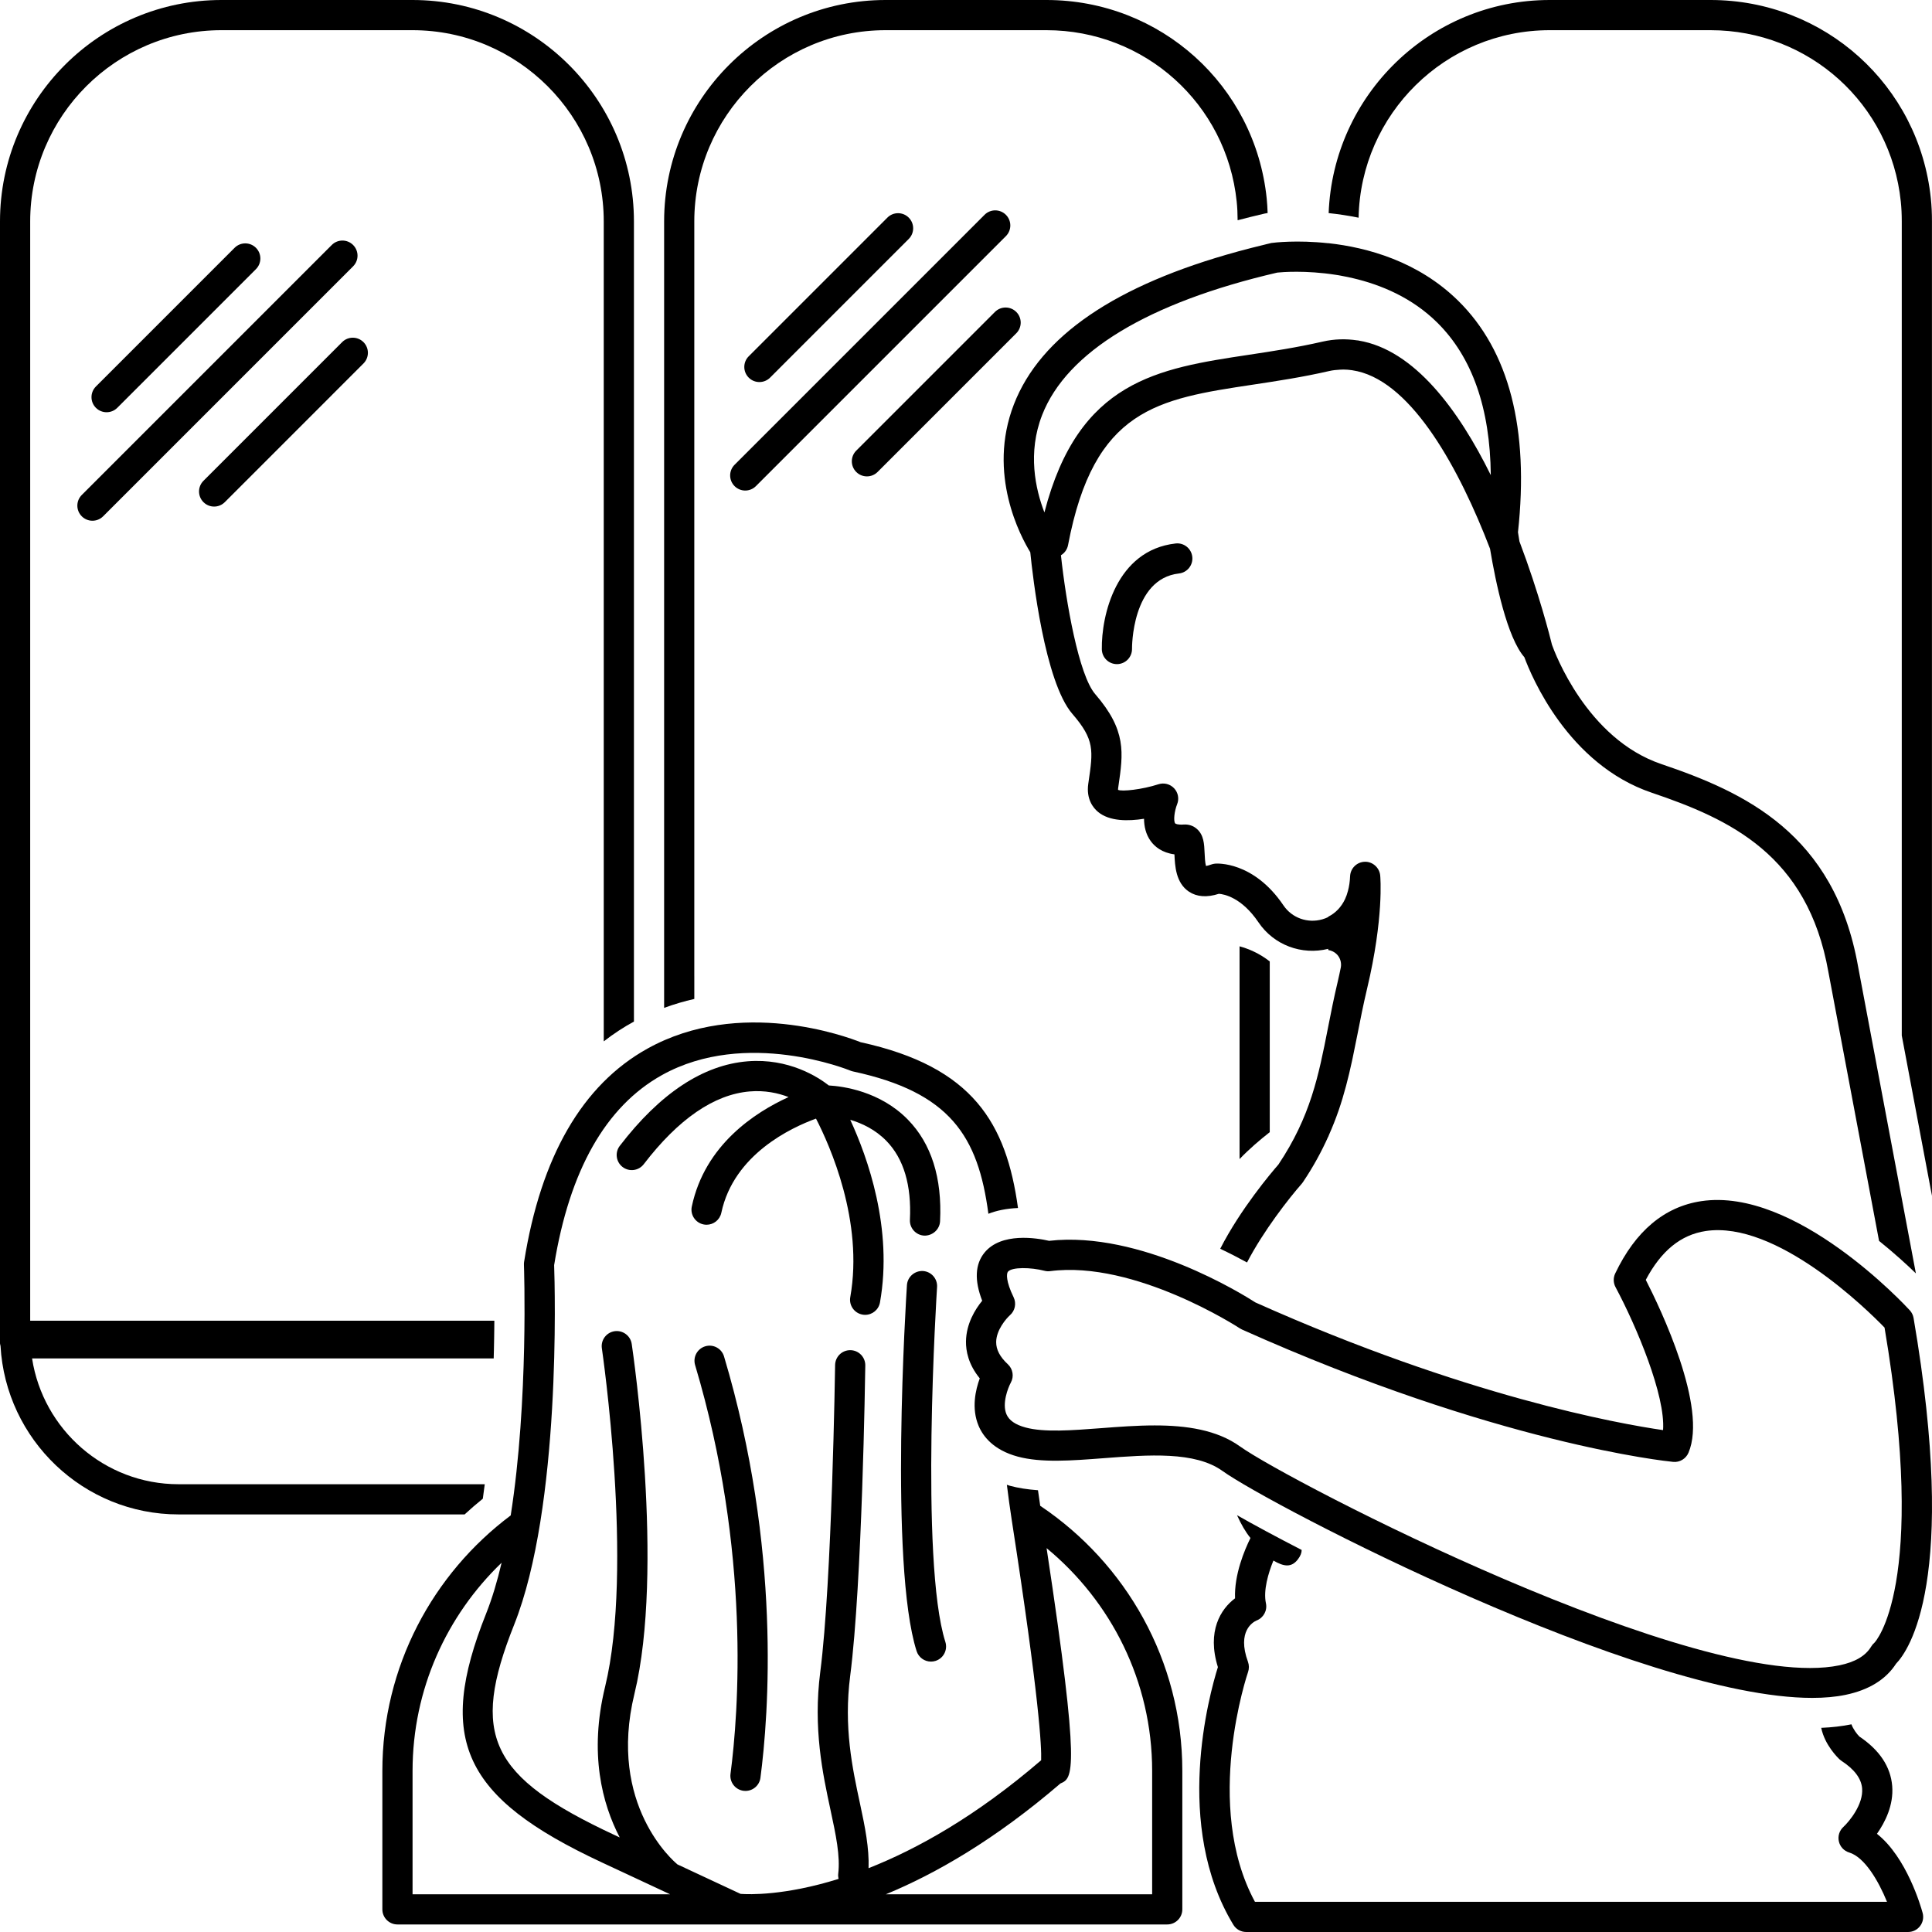 <svg height='100px' width='100px'  fill="#000000" xmlns="http://www.w3.org/2000/svg" xmlns:xlink="http://www.w3.org/1999/xlink" version="1.1" x="0px" y="0px" viewBox="0 0 128 128" style="enable-background:new 0 0 128 128;" xml:space="preserve"><path d="M72.999,43.015C73.007,43.562,73.454,44,73.998,44c0.005,0,0.01,0,0.016,0  c0.552-0.008,0.993-0.463,0.985-1.015c-0.001-0.046-0.034-4.636,3.112-4.991  c0.549-0.062,0.943-0.557,0.881-1.106c-0.062-0.549-0.557-0.945-1.106-0.881  C73.943,36.452,72.965,40.786,72.999,43.015z"></path><path d="M7.769,27.02l9.188-9.188c0.39-0.391,0.39-1.023,0-1.414  c-0.391-0.391-1.023-0.391-1.414,0l-9.188,9.188c-0.391,0.391-0.391,1.023,0,1.414  C6.551,27.215,6.807,27.312,7.062,27.312S7.574,27.215,7.769,27.02z"></path><path d="M14.187,33.562c0.256,0,0.512-0.098,0.707-0.293l9.187-9.188  c0.391-0.391,0.391-1.023,0-1.414c-0.391-0.391-1.023-0.391-1.414,0l-9.187,9.188  c-0.391,0.391-0.391,1.023,0,1.414C13.676,33.465,13.932,33.562,14.187,33.562z"></path><path d="M5.418,34.207C5.613,34.402,5.869,34.5,6.125,34.5  c0.256,0,0.512-0.098,0.707-0.293l16.562-16.562c0.391-0.391,0.391-1.023,0-1.414  c-0.391-0.391-1.023-0.391-1.414,0l-16.562,16.562  C5.027,33.184,5.027,33.816,5.418,34.207z"></path><path d="M51.019,25.02l9.187-9.188c0.391-0.391,0.391-1.023,0-1.414  c-0.391-0.391-1.024-0.391-1.414,0l-9.187,9.187c-0.391,0.391-0.391,1.023,0,1.414  C49.8,25.215,50.056,25.312,50.312,25.312C50.568,25.312,50.824,25.215,51.019,25.02z"></path><path d="M57.436,31.562c0.256,0,0.512-0.098,0.707-0.293l9.188-9.188  c0.391-0.391,0.391-1.023,0-1.414c-0.391-0.391-1.023-0.391-1.414,0l-9.188,9.188  c-0.391,0.391-0.391,1.023,0,1.414C56.925,31.465,57.181,31.562,57.436,31.562z"></path><path d="M48.667,32.207C48.863,32.402,49.119,32.5,49.374,32.5  c0.256,0,0.512-0.098,0.707-0.293l16.562-16.562c0.391-0.391,0.391-1.023,0-1.414  c-0.391-0.391-1.023-0.391-1.414,0l-16.562,16.562  C48.277,31.184,48.277,31.816,48.667,32.207z"></path><path d="M68.917,99.763c-0.05-0.345-0.103-0.692-0.148-1.031  c-0.687-0.051-1.3-0.144-1.86-0.295c-0.072-0.02-0.131-0.046-0.201-0.066  c0.097,0.773,0.201,1.557,0.327,2.366c1.834,11.841,1.976,15.04,1.944,15.884  c-4.336,3.731-8.239,5.89-11.434,7.151c0.045-1.334-0.23-2.711-0.567-4.276  c-0.511-2.375-1.089-5.067-0.65-8.473c0.792-6.137,0.991-19.971,1-20.557  c0.007-0.552-0.434-1.006-0.987-1.014c-0.004,0-0.009,0-0.014,0  c-0.545,0-0.991,0.438-0.999,0.986c-0.002,0.142-0.207,14.305-0.983,20.328  c-0.483,3.747,0.161,6.742,0.678,9.149c0.352,1.636,0.656,3.048,0.51,4.245  c-0.013,0.111,0.004,0.218,0.025,0.322c-3.576,1.116-5.937,1.034-6.495,0.992  l-4.186-1.954c-0.004-0.004-0.006-0.01-0.011-0.014  c-0.19-0.156-4.63-3.905-2.832-11.29c2.005-8.236-0.091-22.572-0.181-23.178  c-0.082-0.547-0.598-0.922-1.136-0.842c-0.546,0.082-0.923,0.59-0.842,1.136  c0.021,0.145,2.129,14.556,0.216,22.41c-1.081,4.438-0.189,7.769,0.967,9.994  l-0.366-0.171c-8.252-3.853-9.553-6.585-6.63-13.92  c3.114-7.815,2.702-22.353,2.651-23.826c1.017-6.279,3.419-10.515,7.14-12.59  c5.586-3.114,12.415-0.327,12.483-0.298c0.057,0.023,0.116,0.042,0.177,0.055  c6.434,1.381,8.294,4.296,8.97,9.43c0.538-0.213,1.192-0.348,1.962-0.383  c-0.772-5.586-2.958-9.355-10.426-10.984c-0.923-0.368-7.985-2.99-14.125,0.425  c-4.311,2.397-7.06,7.15-8.171,14.126c-0.01,0.064-0.014,0.13-0.011,0.195  c0.004,0.117,0.319,8.988-0.876,16.605c-5.155,3.863-8.504,10.009-8.504,16.932  V126.5c0,0.552,0.448,1,1,1h23.278c0.065,0.001,0.12,0.003,0.192,0.003  c0.05,0,0.113-0.003,0.167-0.003H77.332c0.552,0,1-0.448,1-1v-9.166  C78.332,110.012,74.584,103.563,68.917,99.763z M27.333,117.334  c0-5.42,2.27-10.31,5.9-13.799c-0.287,1.22-0.625,2.362-1.027,3.371  c-3.322,8.338-1.537,12.187,7.642,16.473L44.392,125.5H27.333V117.334z M76.332,125.5  H58.694c3.29-1.358,7.225-3.613,11.562-7.34c0,0,0,0,0,0  c0.811-0.352,1.356-0.6-0.917-15.593c4.262,3.517,6.994,8.823,6.994,14.767  V125.5z"></path><path d="M49.259,118.645c0.044,0.005,0.088,0.008,0.132,0.008  c0.494,0,0.924-0.366,0.99-0.87c0.545-4.144,1.4-15.158-2.412-27.915  c-0.158-0.529-0.716-0.832-1.244-0.672c-0.529,0.158-0.83,0.715-0.672,1.244  c3.702,12.387,2.873,23.065,2.345,27.082  C48.326,118.07,48.712,118.573,49.259,118.645z"></path><path d="M60.284,80.815c-0.027,0.552,0.399,1.021,0.95,1.048  c0.541,0.014,1.02-0.399,1.048-0.95c0.14-2.877-0.577-5.143-2.132-6.734  c-1.841-1.884-4.292-2.21-5.239-2.265c-0.715-0.558-2.648-1.816-5.376-1.6  c-2.953,0.236-5.803,2.121-8.472,5.6c-0.336,0.438-0.253,1.066,0.185,1.402  c0.438,0.336,1.066,0.254,1.402-0.185c2.298-2.996,4.657-4.618,7.011-4.82  c1.019-0.087,1.899,0.107,2.584,0.373c-2.219,1.008-5.544,3.163-6.411,7.25  c-0.115,0.54,0.23,1.071,0.77,1.186c0.07,0.015,0.14,0.022,0.209,0.022  c0.462,0,0.877-0.322,0.977-0.792c0.822-3.88,4.66-5.654,6.272-6.239  c0.92,1.785,3.164,6.801,2.271,11.826c-0.097,0.543,0.266,1.063,0.81,1.159  c0.059,0.011,0.117,0.016,0.175,0.016c0.476,0,0.898-0.34,0.983-0.825  c0.87-4.891-0.82-9.612-1.97-12.098c0.773,0.23,1.667,0.647,2.399,1.403  C59.874,76.767,60.396,78.525,60.284,80.815z"></path><path d="M61.679,110.085c0.101,0,0.203-0.016,0.304-0.047  c0.526-0.168,0.817-0.73,0.65-1.256c-1.707-5.364-0.562-23.33-0.55-23.511  c0.036-0.551-0.382-1.027-0.933-1.063c-0.545-0.028-1.026,0.382-1.063,0.933  c-0.049,0.754-1.181,18.525,0.64,24.248  C60.862,109.813,61.255,110.085,61.679,110.085z"></path><path d="M126.528,86.81c-0.307-0.333-7.571-8.165-13.812-7.231  c-2.444,0.367-4.364,1.979-5.705,4.793c-0.137,0.287-0.129,0.622,0.021,0.902  c1.408,2.634,3.319,7.2,3.15,9.475c-2.931-0.424-13.104-2.239-27.008-8.459  c-0.812-0.524-7.613-4.767-13.668-4.082c-0.814-0.186-3.165-0.578-4.277,0.778  c-0.629,0.768-0.681,1.84-0.156,3.192c-0.462,0.564-1.056,1.515-1.074,2.691  c-0.01,0.631,0.156,1.527,0.913,2.451c-0.278,0.752-0.568,1.991-0.073,3.154  c0.291,0.686,0.978,1.595,2.591,2.03c1.561,0.421,3.567,0.268,5.69,0.105  c2.977-0.228,6.054-0.462,7.873,0.846c3.161,2.274,27.719,15.035,39.071,15.035  c0.804-0,1.543-0.064,2.203-0.201c1.547-0.32,2.673-1.014,3.351-2.063  c0.842-0.87,4.139-5.516,1.16-22.91  C126.744,87.128,126.658,86.952,126.528,86.81z M124.192,108.828  c-0.085,0.072-0.159,0.157-0.216,0.254c-0.374,0.625-1.066,1.034-2.115,1.251  c-9.235,1.908-36.532-12.219-39.7-14.498c-1.541-1.109-3.568-1.397-5.66-1.397  c-1.182,0-2.386,0.092-3.533,0.18c-1.947,0.148-3.788,0.29-5.018-0.042  c-0.679-0.183-1.094-0.47-1.269-0.877c-0.307-0.713,0.105-1.758,0.288-2.096  c0.222-0.402,0.141-0.904-0.195-1.216c-0.526-0.488-0.78-0.971-0.775-1.477  c0.007-0.793,0.664-1.552,0.913-1.774c0.34-0.297,0.439-0.786,0.241-1.192  c-0.519-1.064-0.473-1.569-0.376-1.688c0.262-0.32,1.514-0.297,2.418-0.064  c0.124,0.033,0.256,0.041,0.38,0.024c5.62-0.73,12.501,3.746,12.569,3.791  c0.045,0.03,0.092,0.056,0.142,0.078c16.874,7.56,28.094,8.723,28.563,8.768  c0.431,0.045,0.846-0.202,1.017-0.604c1.279-3.006-1.846-9.533-2.829-11.455  c1.021-1.928,2.324-2.988,3.973-3.236c4.683-0.702,10.687,5.202,11.846,6.398  C127.755,105.151,124.202,108.815,124.192,108.828z"></path><path d="M124.352,121.495c0.541-0.768,1.114-1.901,1.011-3.168  c-0.104-1.277-0.836-2.38-2.177-3.279c-0.169-0.172-0.409-0.491-0.524-0.808  c-0.62,0.128-1.288,0.204-2.002,0.234c0.237,1.147,1.104,1.985,1.225,2.096  c0.04,0.036,0.082,0.069,0.127,0.098c0.846,0.552,1.303,1.162,1.358,1.814  c0.091,1.07-0.866,2.21-1.24,2.556c-0.266,0.242-0.38,0.608-0.301,0.959  c0.079,0.351,0.341,0.632,0.685,0.736c1.016,0.308,1.934,1.863,2.504,3.266h-41.875  c-3.459-6.385-0.487-15.134-0.456-15.224c0.076-0.218,0.074-0.457-0.005-0.673  c-0.752-2.052,0.356-2.648,0.57-2.74c0.459-0.177,0.722-0.661,0.619-1.142  c-0.181-0.848,0.15-1.983,0.496-2.828c0.694,0.403,1.197,0.487,1.635-0.099  c0.164-0.22,0.237-0.415,0.237-0.604c-1.7-0.875-3.162-1.665-4.283-2.303  c0.267,0.593,0.562,1.108,0.891,1.51c-0.393,0.794-1.083,2.425-1.022,3.997  c-0.951,0.71-1.879,2.181-1.136,4.558c-0.575,1.83-2.963,10.493,1.021,17.066  C81.889,127.817,82.213,128,82.563,128h43.853c0.312,0,0.606-0.146,0.794-0.394  c0.19-0.247,0.252-0.57,0.169-0.871  C127.263,126.304,126.318,123.045,124.352,121.495z"></path><path d="M82.124,62.696v14.096c0.625-0.656,1.361-1.283,2-1.783V63.697  C83.434,63.157,82.72,62.858,82.124,62.696z"></path><path d="M127.923,13.148C127.149,5.652,120.875,0,113.329,0h-10.66  c-7.903,0-14.349,6.287-14.642,14.119c0.62,0.064,1.288,0.163,1.984,0.304  C90.144,7.552,95.766,2,102.668,2h10.66c6.518,0,11.937,4.88,12.605,11.356  c0.043,0.408,0.064,0.838,0.064,1.314v53.937l2,10.616V14.67  C127.998,14.122,127.974,13.623,127.923,13.148z"></path><path d="M83.751,16.216C83.191,16.351,82.644,16.49,82.111,16.635  c-0.037,0.01-0.076,0.018-0.112,0.028v0.003  C73.913,18.878,68.924,22.276,67.174,26.789c-1.793,4.622,0.458,8.78,1.085,9.799  c0.159,1.595,0.952,8.586,2.789,10.71c1.48,1.711,1.377,2.418,1.069,4.518  l-0.015,0.102c-0.15,1.03,0.333,1.61,0.635,1.864  c0.763,0.645,2.018,0.629,3.058,0.463c0.004,0.499,0.115,1.029,0.445,1.482  c0.264,0.362,0.738,0.767,1.57,0.877c0,0.002,0,0.003,0,0.005  c0.034,0.751,0.085,1.885,0.966,2.469c0.524,0.345,1.188,0.393,1.979,0.138  c0.349,0.027,1.51,0.245,2.621,1.889c1.017,1.505,2.856,2.195,4.622,1.758  v0.079c0.216,0.032,0.419,0.127,0.575,0.288  c0.219,0.227,0.312,0.543,0.262,0.852c-0.066,0.318-0.13,0.631-0.211,0.972  c-0.127,0.531-0.238,1.046-0.343,1.55c-0.059,0.285-0.113,0.559-0.168,0.837  c-0.038,0.19-0.078,0.385-0.115,0.573v0.001  c-0.008,0.039-0.016,0.079-0.023,0.117c-0.615,3.131-1.147,5.837-3.278,9.023  c-0.457,0.522-2.503,2.934-3.854,5.579c0.676,0.322,1.27,0.63,1.776,0.908  c1.09-2.101,2.791-4.27,3.623-5.215c0.028-0.032,0.055-0.067,0.079-0.103  c0.703-1.045,1.238-2.043,1.677-3.018v0.012  c0.018-0.04,0.029-0.079,0.046-0.118c0.236-0.532,0.445-1.059,0.625-1.579  c0.004-0.014,0.01-0.027,0.015-0.04c0.379-1.105,0.653-2.19,0.888-3.279  c0.016-0.076,0.033-0.153,0.049-0.229c0.108-0.516,0.213-1.033,0.316-1.555  c0.188-0.958,0.383-1.95,0.633-3.002C91.692,60.804,91.453,58.112,91.442,58  c-0.05-0.524-0.515-0.926-1.024-0.905c-0.526,0.015-0.95,0.436-0.971,0.961  c-0.014,0.352-0.063,0.675-0.143,0.973c-0.051,0.192-0.113,0.373-0.191,0.539  c-0.001,0.001-0.001,0.002-0.002,0.003c-0.249,0.529-0.63,0.922-1.113,1.164  v0.023c-0.125,0.061-0.256,0.112-0.394,0.151  c-0.978,0.278-2.01-0.094-2.571-0.924c-1.989-2.942-4.421-2.777-4.525-2.767  c-0.091,0.008-0.181,0.028-0.266,0.06c-0.163,0.061-0.273,0.085-0.343,0.095  c-0.062-0.209-0.081-0.632-0.09-0.853c-0.027-0.614-0.054-1.194-0.507-1.597  c-0.24-0.214-0.545-0.317-0.876-0.296c-0.37,0.028-0.542-0.041-0.569-0.077  c-0.121-0.165-0.056-0.793,0.13-1.265c0.146-0.36,0.069-0.772-0.196-1.056  c-0.264-0.284-0.67-0.389-1.04-0.27c-1.084,0.352-2.434,0.496-2.675,0.37  c0,0-0.007-0.037,0.005-0.124l0.015-0.102c0.327-2.235,0.543-3.712-1.536-6.116  c-1.087-1.256-1.932-6.058-2.27-9.2c0.237-0.142,0.415-0.38,0.471-0.673  c1.717-9.04,5.916-9.674,12.271-10.633c1.604-0.242,3.264-0.493,5.037-0.9  c0.238-0.055,0.472-0.076,0.706-0.089c0.078-0.003,0.156-0.01,0.233-0.009  c0.188,0,0.373,0.018,0.558,0.043c0.123,0.018,0.246,0.042,0.367,0.069  c3.693,0.844,6.774,6.526,8.785,11.758c0.374,2.246,1.133,5.884,2.275,7.189  c0.464,1.257,2.886,7.096,8.432,8.975c5.171,1.751,10.335,4.11,11.711,11.88  l3.356,17.815c0.994,0.8,1.831,1.562,2.44,2.153l-3.829-20.328  c-1.565-8.835-7.55-11.557-13.037-13.416c-4.943-1.674-7.071-7.414-7.244-7.905  c-0.123-0.504-0.85-3.397-2.155-6.846c-0.034-0.202-0.066-0.404-0.097-0.607  c0.746-6.857-0.586-12.018-3.962-15.338c-2.664-2.62-6.03-3.529-8.583-3.812  c-0.008-0-0.018-0.003-0.025-0.004V16.115c-2.064-0.225-3.594-0.042-3.772-0.016  c-0.078,0.018-0.15,0.038-0.228,0.056v-0.002  C83.914,16.173,83.836,16.196,83.751,16.216z M84.622,18.06  c0.28-0.029,1.874-0.167,3.89,0.15c0.064,0.01,0.128,0.019,0.193,0.03  c0.19,0.032,0.385,0.071,0.581,0.112c0.119,0.025,0.239,0.053,0.36,0.081  c1.853,0.435,3.9,1.286,5.569,2.933c2.32,2.29,3.51,5.682,3.554,10.112  c-2.123-4.3-5.061-8.31-8.771-8.917v-0.005  C89.972,22.553,89.944,22.555,89.916,22.551c-0.735-0.11-1.498-0.1-2.294,0.083  c-1.699,0.39-3.32,0.635-4.888,0.872c-6.027,0.91-11.281,1.703-13.539,10.444  c-0.598-1.549-1.127-3.955-0.149-6.458C70.681,23.31,76.065,20.05,84.622,18.06z"></path><path d="M45.999,64.67v-5.46V14.67C45.999,7.684,51.683,2,58.669,2h10.66  c6.518,0,11.937,4.88,12.605,11.356c0.041,0.384,0.06,0.792,0.062,1.236  c0.579-0.152,1.171-0.3,1.778-0.44l0.21-0.039  c-0.012-0.333-0.03-0.657-0.062-0.964C83.15,5.652,76.875,0,69.329,0h-10.66  c-8.088,0-14.669,6.581-14.669,14.67v44.54v5.46v2.104  c0.675-0.248,1.346-0.443,2-0.591V64.67z"></path><path d="M31.988,99.293c0.045-0.318,0.088-0.638,0.128-0.959H11.833  C6.922,98.334,2.851,94.711,2.125,90h30.584c0.005-0.172,0.008-0.333,0.012-0.5h0.001  c0.001-0.078,0.002-0.149,0.004-0.226c0.004-0.202,0.008-0.399,0.012-0.593  c0.002-0.159,0.005-0.314,0.006-0.468C32.745,88.143,32.747,88.068,32.748,88h-0.001  c0.002-0.167,0.004-0.341,0.005-0.5H2v-72.83C2,7.684,7.684,2,14.67,2h12.66  c6.986,0,12.67,5.684,12.67,12.67v54.323c0.655-0.509,1.324-0.944,2-1.312  V14.67C41.999,6.581,35.418,0,27.33,0H14.67C6.581,0,0,6.581,0,14.67V89  c0,0.06,0.024,0.111,0.034,0.168c0.349,6.214,5.5,11.166,11.8,11.166H30.783  C31.172,99.973,31.575,99.626,31.988,99.293z"></path></svg>
